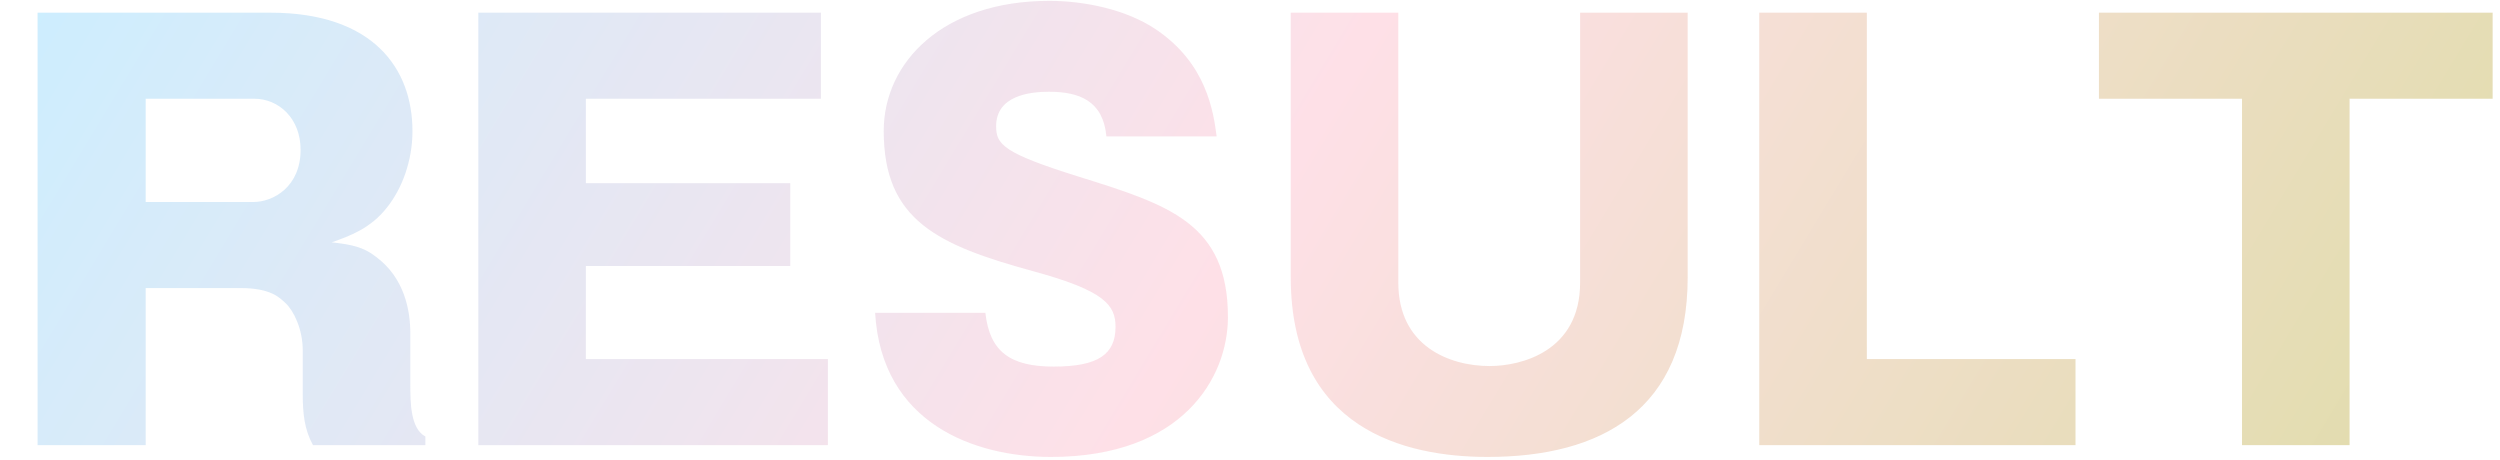 <svg width="674" height="124" viewBox="0 0 674 124" fill="none" xmlns="http://www.w3.org/2000/svg">
<g opacity="0.4">
<path d="M110.62 89.84V103.47C110.62 108.4 110.62 115.505 114.68 117.68V120H84.375C82.055 115.795 81.62 111.445 81.62 106.225V94.48C81.62 88.68 79.155 83.75 76.98 81.72C75.385 80.27 73.065 77.66 64.8 77.66H39.28V120H10.135V3.42H72.92C100.615 3.42 111.2 18.5 111.2 35.32C111.2 43.295 108.445 50.835 104.24 56.055C99.89 61.565 94.38 63.595 89.45 65.335C94.815 65.915 98.005 66.64 101.195 69.105C109.17 74.905 110.62 83.895 110.62 89.84ZM39.28 26.62V54.46H68.28C73.79 54.46 81.04 50.255 81.04 40.395C81.04 31.84 75.095 26.62 68.57 26.62H39.28ZM157.952 96.8H223.202V120H128.952V3.42H221.317V26.62H157.952V49.385H213.052V71.715H157.952V96.8ZM235.932 84.33H265.657C266.817 94.915 272.472 98.83 284.072 98.83C296.107 98.83 300.747 95.495 300.747 88.1C300.747 82.3 297.847 78.385 278.707 73.165C252.752 66.06 238.252 59.39 238.252 35.32C238.252 16.76 254.202 0.23 282.912 0.23C292.337 0.23 303.647 2.55 311.622 7.915C325.397 17.195 327.137 30.245 328.007 36.77H298.282C297.412 27.2 291.032 24.735 282.767 24.735C277.692 24.735 268.557 25.75 268.557 34.015C268.557 38.945 270.442 41.265 290.887 47.645C314.957 55.185 331.052 60.115 331.052 85.49C331.052 101.73 318.872 123.19 283.347 123.19C262.757 123.19 237.672 114.2 235.932 84.33ZM425.996 3.42H454.996V74.76C454.996 110.575 431.651 123.19 401.056 123.19C378.726 123.19 347.986 115.65 347.986 74.76V3.42H376.986V76.21C376.986 93.32 390.761 98.685 401.636 98.685C410.046 98.685 425.996 94.77 425.996 76.21V3.42ZM559.558 120H474.298V3.42H503.298V96.8H559.558V120ZM633.446 26.62V120H604.446V26.62H565.876V3.42H672.016V26.62H633.446Z" fill="url(#paint0_linear_3_3889)"/>
</g>
<defs>
<linearGradient id="paint0_linear_3_3889" x1="-5.072" y1="6" x2="543.333" y2="337.009" gradientUnits="userSpaceOnUse">
<stop stop-color="#7ED5FF"/>
<stop offset="0.5" stop-color="#FDB2C4"/>
<stop offset="1" stop-color="#B0A728"/>
</linearGradient>
</defs>
</svg>
